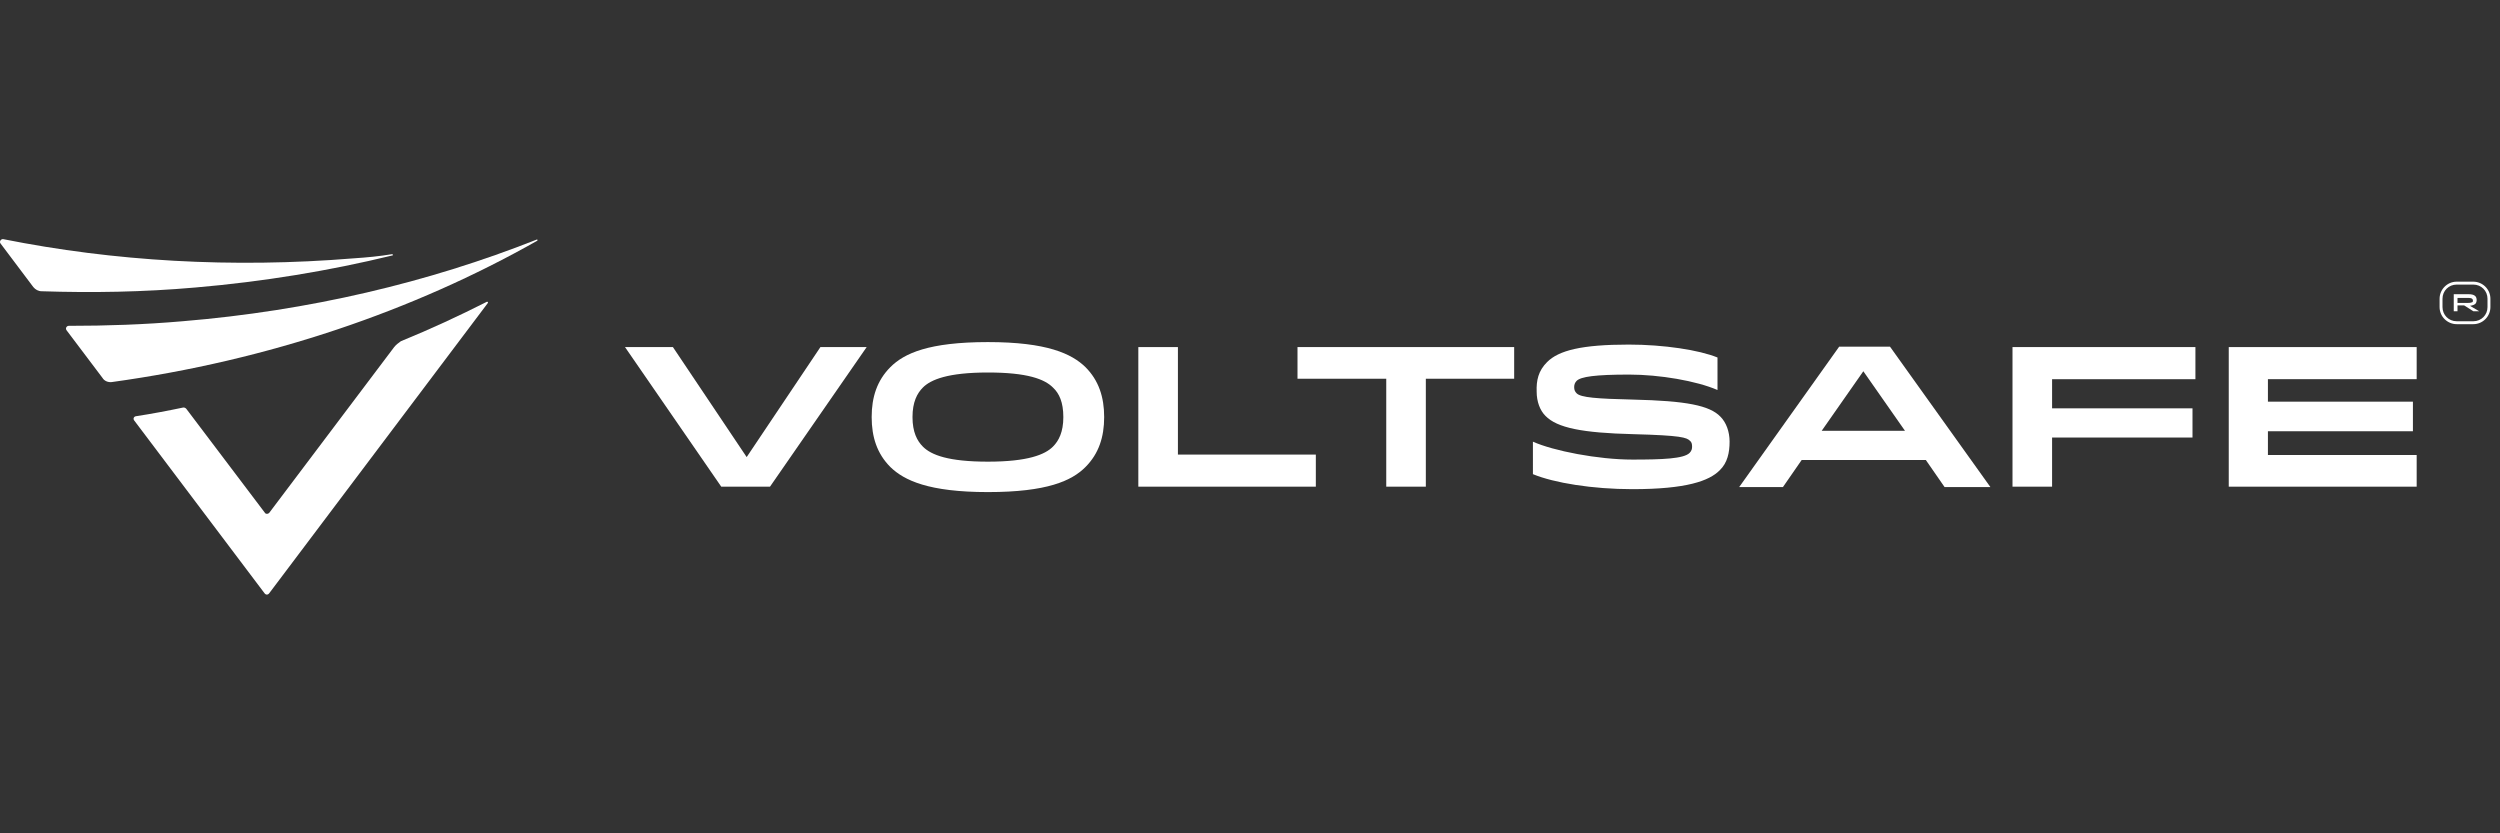 <?xml version="1.0" encoding="utf-8"?>
<!-- Generator: Adobe Illustrator 26.5.0, SVG Export Plug-In . SVG Version: 6.00 Build 0)  -->
<svg version="1.1" id="Layer_1" xmlns="http://www.w3.org/2000/svg" xmlns:xlink="http://www.w3.org/1999/xlink" x="0px" y="0px"
	 viewBox="0 0 600 200" style="enable-background:new 0 0 600 200;" xml:space="preserve">
<rect x="0" y="0" width="600" height="200" fill="#333333" stroke="none"/>
<style type="text/css">
	.st0{fill-rule:evenodd;clip-rule:evenodd;fill:#FFFFFF;}
	.st1{fill:#FFFFFF;}
</style>
<g>
	<g>
		<path class="st0" d="M94.6,83.3l-30,39.8c-0.3,0.3-0.8,0.3-1,0l-18.9-25c-0.2-0.2-0.4-0.3-0.7-0.3c-3.8,0.8-7.5,1.5-11.4,2.1
			c-0.5,0.1-0.7,0.6-0.4,1l31.3,41.5c0.3,0.4,0.8,0.4,1.1,0l52.5-69.7c0.1-0.1-0.1-0.3-0.2-0.3c-6.7,3.4-13.6,6.6-20.7,9.5
			C95.6,82.3,95,82.8,94.6,83.3z"/>
		<path class="st0" d="M26.8,91.7c37.7-5.2,72.4-17.1,102.1-33.9c0.2-0.1,0.1-0.4-0.1-0.3c-26,10.3-54.7,17.1-85,19.6
			c-9.2,0.8-18.3,1.1-27.3,1.1c-0.5,0-0.9,0.6-0.5,1.1l8.6,11.4C25,91.4,25.9,91.8,26.8,91.7z"/>
		<path class="st0" d="M84.9,62c-29.2,2.4-57.6,0.7-84.1-4.6c-0.6-0.1-1,0.6-0.7,1L8,68.9c0.5,0.6,1.2,1,2,1
			c12.1,0.4,24.4,0.2,36.9-0.9c16.3-1.4,32.1-4,47.3-7.7c0.2,0,0.1-0.3-0.1-0.3C91.1,61.5,88,61.8,84.9,62z"/>
	</g>
	<g>
		<path class="st1" d="M184.8,116.8h-11.7L150,83.3h11.5l17.7,26.4l17.7-26.4H208L184.8,116.8z"/>
		<path class="st1" d="M213.7,88.1c3.3-3.3,9.2-6,23.4-6c14.2,0,20.1,2.8,23.4,6c3.2,3.2,4.5,7.2,4.5,12c0,4.8-1.3,8.8-4.5,12
			c-3.3,3.3-9.2,6-23.4,6c-14.2,0-20.1-2.8-23.4-6c-3.2-3.2-4.5-7.2-4.5-12C209.2,95.3,210.5,91.3,213.7,88.1z M252.7,93
			c-2-2-6.1-3.6-15.6-3.6c-9.6,0-13.7,1.7-15.6,3.6c-1.4,1.4-2.5,3.5-2.5,7.1c0,3.6,1.1,5.7,2.5,7.1c2,2,6.1,3.6,15.6,3.6
			c9.6,0,13.7-1.7,15.6-3.6c1.4-1.4,2.5-3.5,2.5-7.1C255.2,96.5,254.2,94.4,252.7,93z"/>
		<path class="st1" d="M315.8,109.1v7.7h-42.6V83.3h9.5v25.8H315.8z"/>
		<path class="st1" d="M363.4,90.9h-21.2v25.9h-9.5V90.9h-21.3v-7.6h52V90.9z"/>
		<path class="st1" d="M371.3,86.9c2.8-2.8,8.3-4.2,19.6-4.2c8.4,0,16.9,1.3,21.3,3.1v7.8c-5.1-2.2-13.9-3.7-21.2-3.7
			c-8.1,0-11.6,0.5-12.6,1.5c-0.4,0.4-0.6,0.9-0.6,1.5c0,0.7,0.2,1.1,0.6,1.5c1,1,4.8,1.3,13.5,1.5c12.8,0.3,18.4,1.4,21,4.1
			c1.4,1.4,2.2,3.6,2.2,6c0,2.6-0.5,5.1-2.4,6.9c-2.5,2.5-7.9,4.5-20.9,4.5c-9.6,0-18.8-1.5-23.9-3.6V106c4.9,2.2,15.6,4.3,23.9,4.3
			c7.2,0,12.3-0.2,13.7-1.6c0.5-0.5,0.6-1,0.6-1.5c0-0.6-0.1-1.1-0.5-1.4c-0.8-0.8-2.1-1.3-13.6-1.6c-12.2-0.3-18.3-1.5-21.1-4.4
			c-1.3-1.3-2.1-3.4-2.1-5.8C368.7,91.3,369.2,89,371.3,86.9z"/>
		<path class="st1" d="M441.4,83.2h12.2l24.1,33.7h-11l-4.5-6.5h-29.8l-4.5,6.5h-10.5L441.4,83.2z M437.2,103.4h20l-10-14.3
			L437.2,103.4z"/>
		<path class="st1" d="M526.2,97.9v7.1h-33.7v11.8H483V83.3h43.9V91h-34.4v7H526.2z"/>
		<path class="st1" d="M579.1,96.4v7.1h-34.8v5.7H580v7.6h-45.1V83.3H580V91h-35.7v5.4H579.1z"/>
	</g>
</g>
<g>
	<g>
		<path class="st1" d="M592.3,70.6c1.1,0,1.5,0.2,1.8,0.5c0.2,0.2,0.3,0.6,0.3,0.9c0,0.3-0.1,0.7-0.3,0.9c-0.2,0.2-0.6,0.4-1.3,0.5
			l2.2,1.3v0h-1.4l-2.2-1.4h-1.6v1.4h-0.9v-4.1H592.3z M589.8,72.7h2.5c0.6,0,0.9-0.1,1.1-0.2c0.1-0.1,0.1-0.2,0.1-0.4
			c0-0.2-0.1-0.3-0.2-0.4c-0.1-0.1-0.4-0.2-1-0.2h-2.5V72.7z"/>
	</g>
	<g>
		<path class="st1" d="M593.6,77.8h-4c-2.2,0-4.1-1.8-4.1-4.1v-2c0-2.2,1.8-4.1,4.1-4.1h4c2.2,0,4.1,1.8,4.1,4.1v2
			C597.7,75.9,595.9,77.8,593.6,77.8z M589.6,68.3c-1.9,0-3.4,1.5-3.4,3.4v2c0,1.9,1.5,3.4,3.4,3.4h4c1.9,0,3.4-1.5,3.4-3.4v-2
			c0-1.9-1.5-3.4-3.4-3.4H589.6z"/>
	</g>
</g>
</svg>
